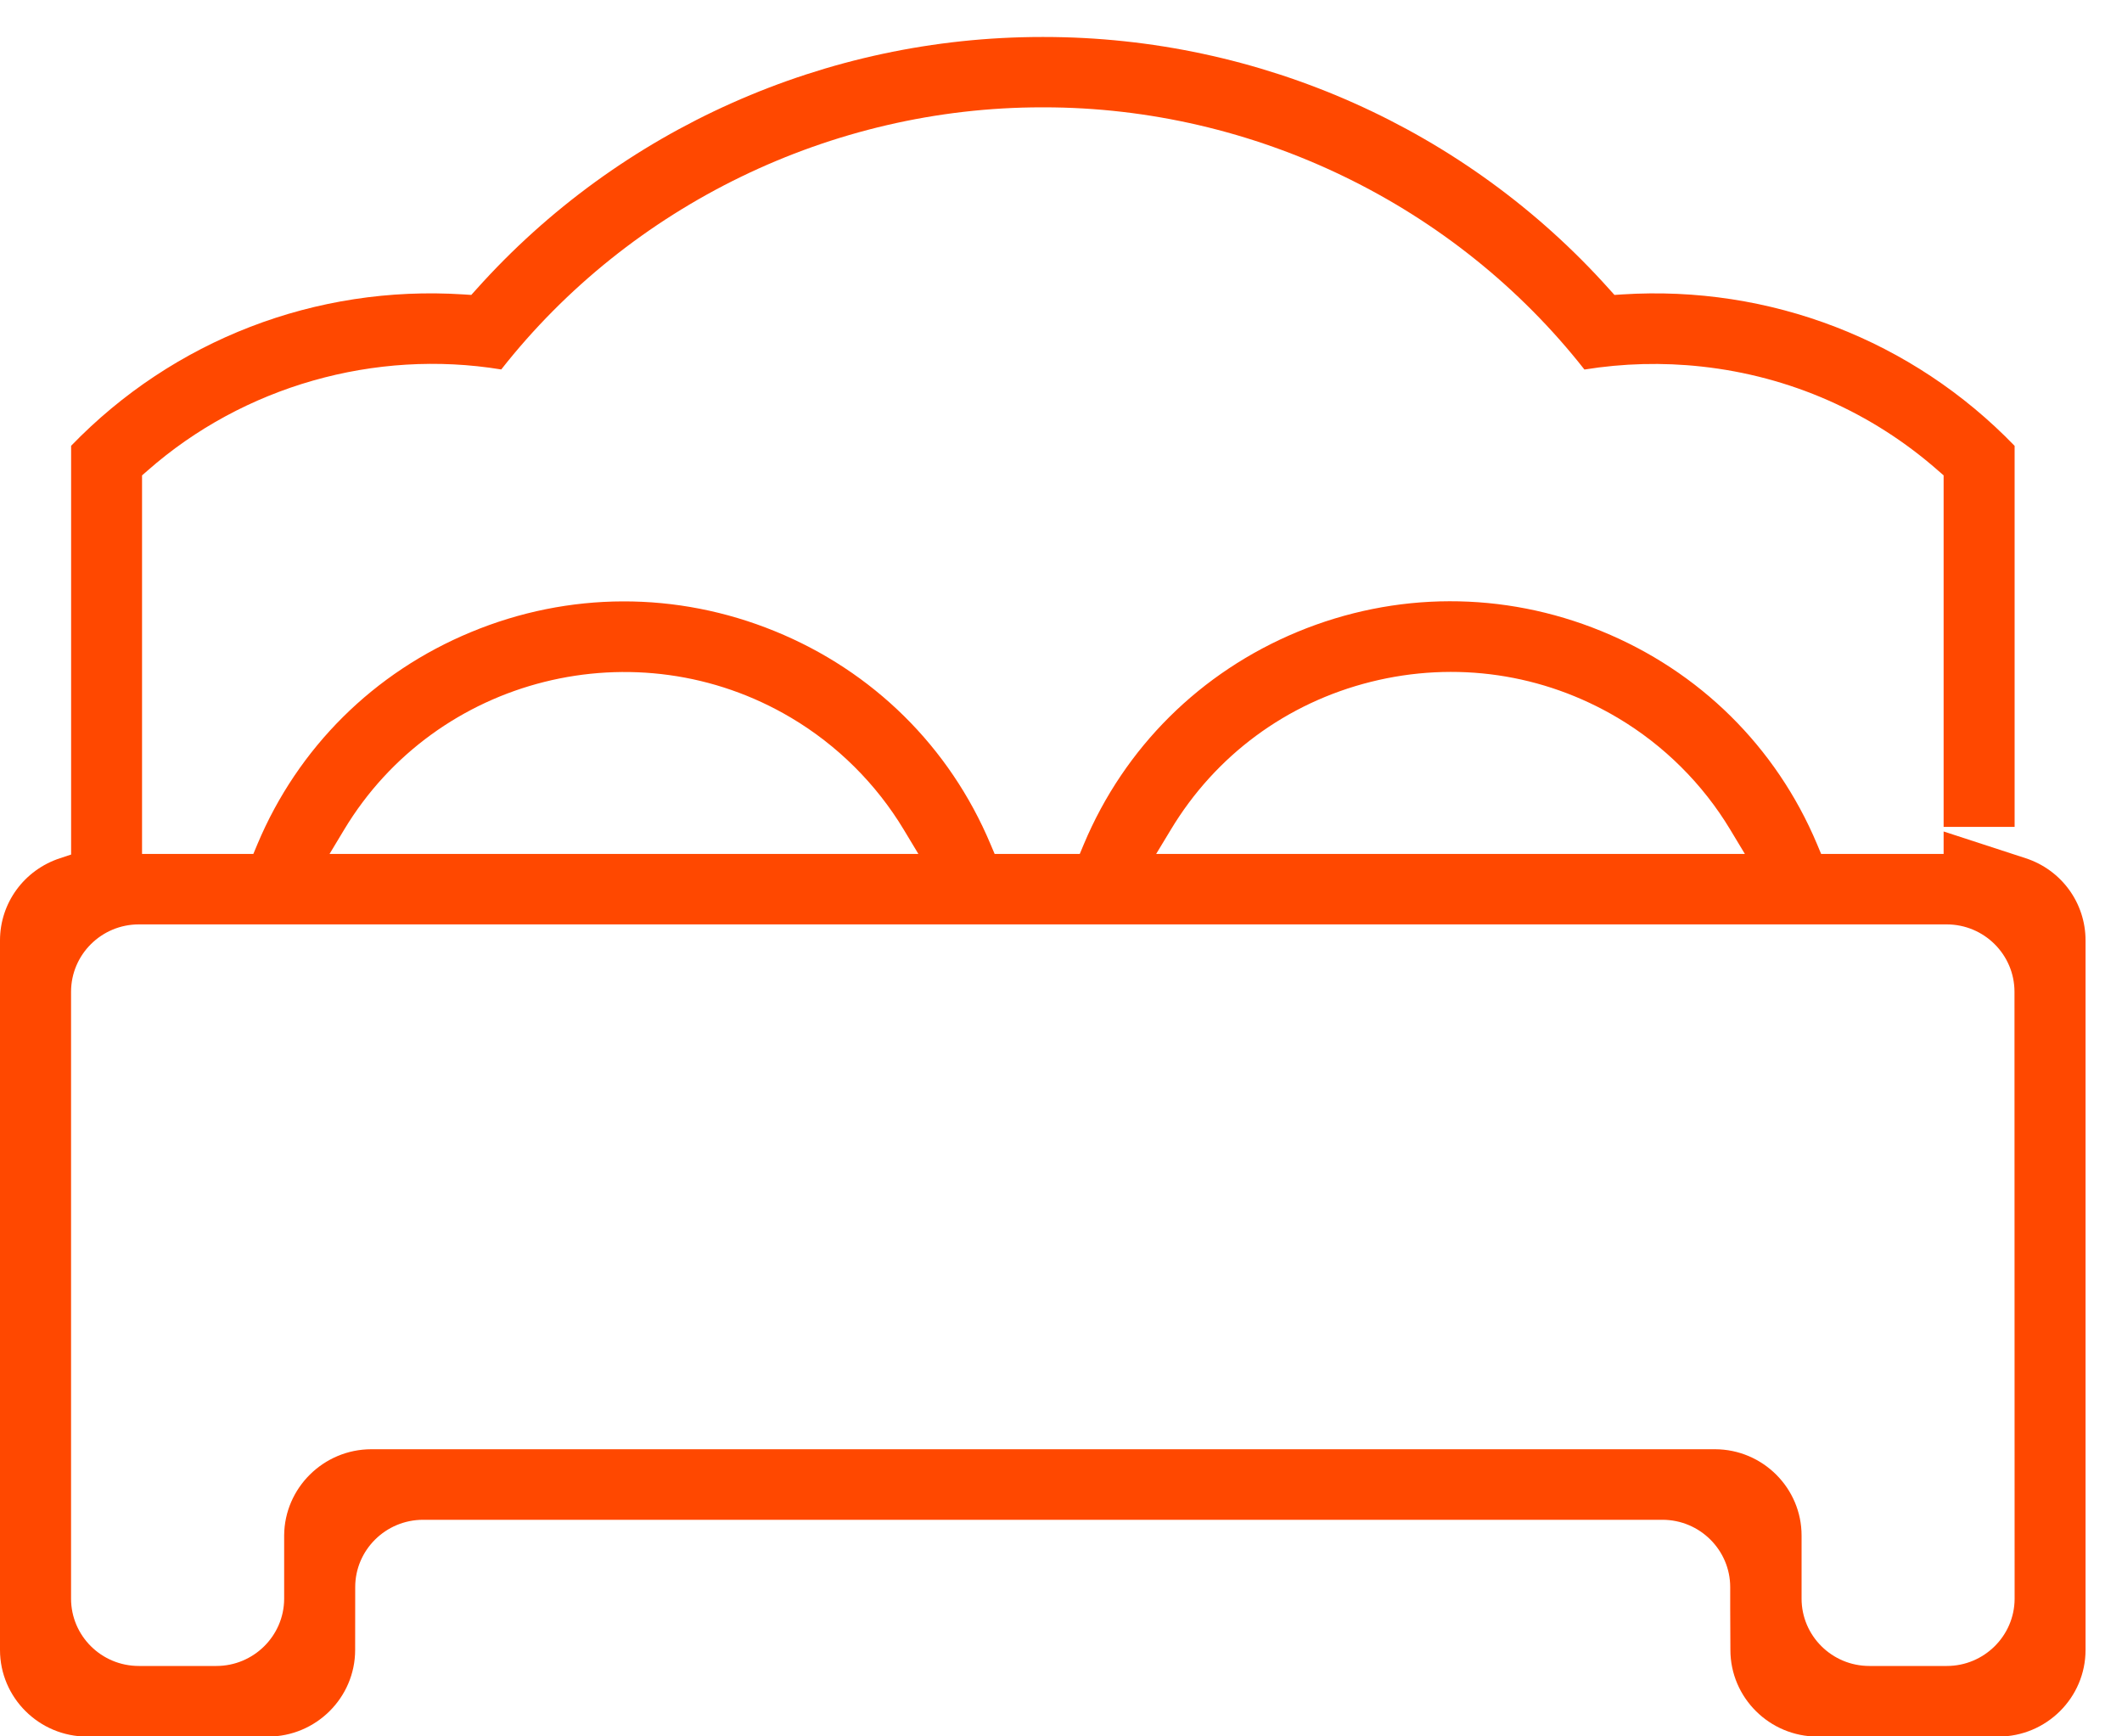 <svg 
 xmlns="http://www.w3.org/2000/svg"
 xmlns:xlink="http://www.w3.org/1999/xlink"
 width="33px" height="27px">
<path fill-rule="evenodd"  fill="rgb(255, 72, 0)"
 d="M26.910,25.656 C26.910,26.398 27.519,27.003 28.266,27.003 L31.077,27.003 C31.825,27.003 32.433,26.398 32.433,25.656 L32.433,14.623 C32.433,14.040 32.059,13.527 31.502,13.345 L30.226,12.929 L30.226,13.278 L28.321,13.278 L28.257,13.125 C27.621,11.613 26.431,10.437 24.905,9.814 C23.379,9.190 21.701,9.195 20.178,9.825 C18.667,10.452 17.487,11.623 16.856,13.125 L16.792,13.278 L15.468,13.278 L15.403,13.125 C14.767,11.613 13.577,10.437 12.051,9.815 C10.525,9.192 8.846,9.197 7.324,9.829 C5.814,10.454 4.635,11.625 4.004,13.125 L3.940,13.278 L2.209,13.278 L2.209,7.392 L2.294,7.318 C3.786,6.004 5.832,5.423 7.795,5.745 C9.803,3.189 12.932,1.669 16.201,1.669 C16.212,1.669 16.224,1.669 16.235,1.669 C19.503,1.669 22.632,3.189 24.640,5.746 C25.243,5.649 25.856,5.633 26.464,5.700 C27.835,5.850 29.107,6.409 30.141,7.318 L30.226,7.392 L30.226,12.858 L31.330,12.858 L31.330,6.933 C29.742,5.288 27.524,4.431 25.229,4.578 L25.107,4.586 L25.025,4.495 C22.794,2.003 19.589,0.575 16.232,0.575 C16.223,0.575 16.214,0.575 16.205,0.575 C12.846,0.575 9.642,2.003 7.411,4.495 L7.329,4.586 L7.207,4.578 C4.911,4.430 2.695,5.287 1.106,6.932 L1.106,13.288 L0.933,13.345 C0.375,13.528 -0.000,14.041 -0.000,14.623 L-0.000,25.656 C-0.000,26.398 0.608,27.003 1.356,27.003 L4.167,27.003 C4.914,27.003 5.523,26.398 5.523,25.656 L5.524,24.679 C5.524,24.102 5.998,23.632 6.580,23.632 L25.853,23.632 C26.434,23.632 26.907,24.102 26.907,24.679 L26.907,25.008 L26.910,25.656 ZM18.208,12.901 C18.902,11.747 20.008,10.930 21.320,10.602 C22.634,10.274 23.996,10.473 25.158,11.162 C25.875,11.588 26.480,12.189 26.908,12.901 L27.135,13.278 L17.980,13.278 L18.208,12.901 ZM5.352,12.901 C6.785,10.518 9.903,9.737 12.303,11.161 C13.020,11.586 13.626,12.188 14.055,12.901 L14.282,13.278 L5.125,13.278 L5.352,12.901 ZM26.671,22.535 L5.774,22.535 C5.032,22.536 4.425,23.136 4.419,23.873 L4.419,24.863 C4.416,25.438 3.943,25.905 3.365,25.905 L2.159,25.905 C1.577,25.905 1.105,25.436 1.105,24.858 L1.105,15.422 C1.105,14.844 1.577,14.374 2.159,14.374 L30.274,14.374 C30.856,14.374 31.328,14.844 31.328,15.422 L31.330,24.863 C31.327,25.438 30.854,25.905 30.276,25.905 L29.071,25.905 C28.490,25.905 28.017,25.436 28.017,24.858 L28.017,23.880 C28.019,23.141 27.415,22.537 26.671,22.535 Z"/>
</svg>